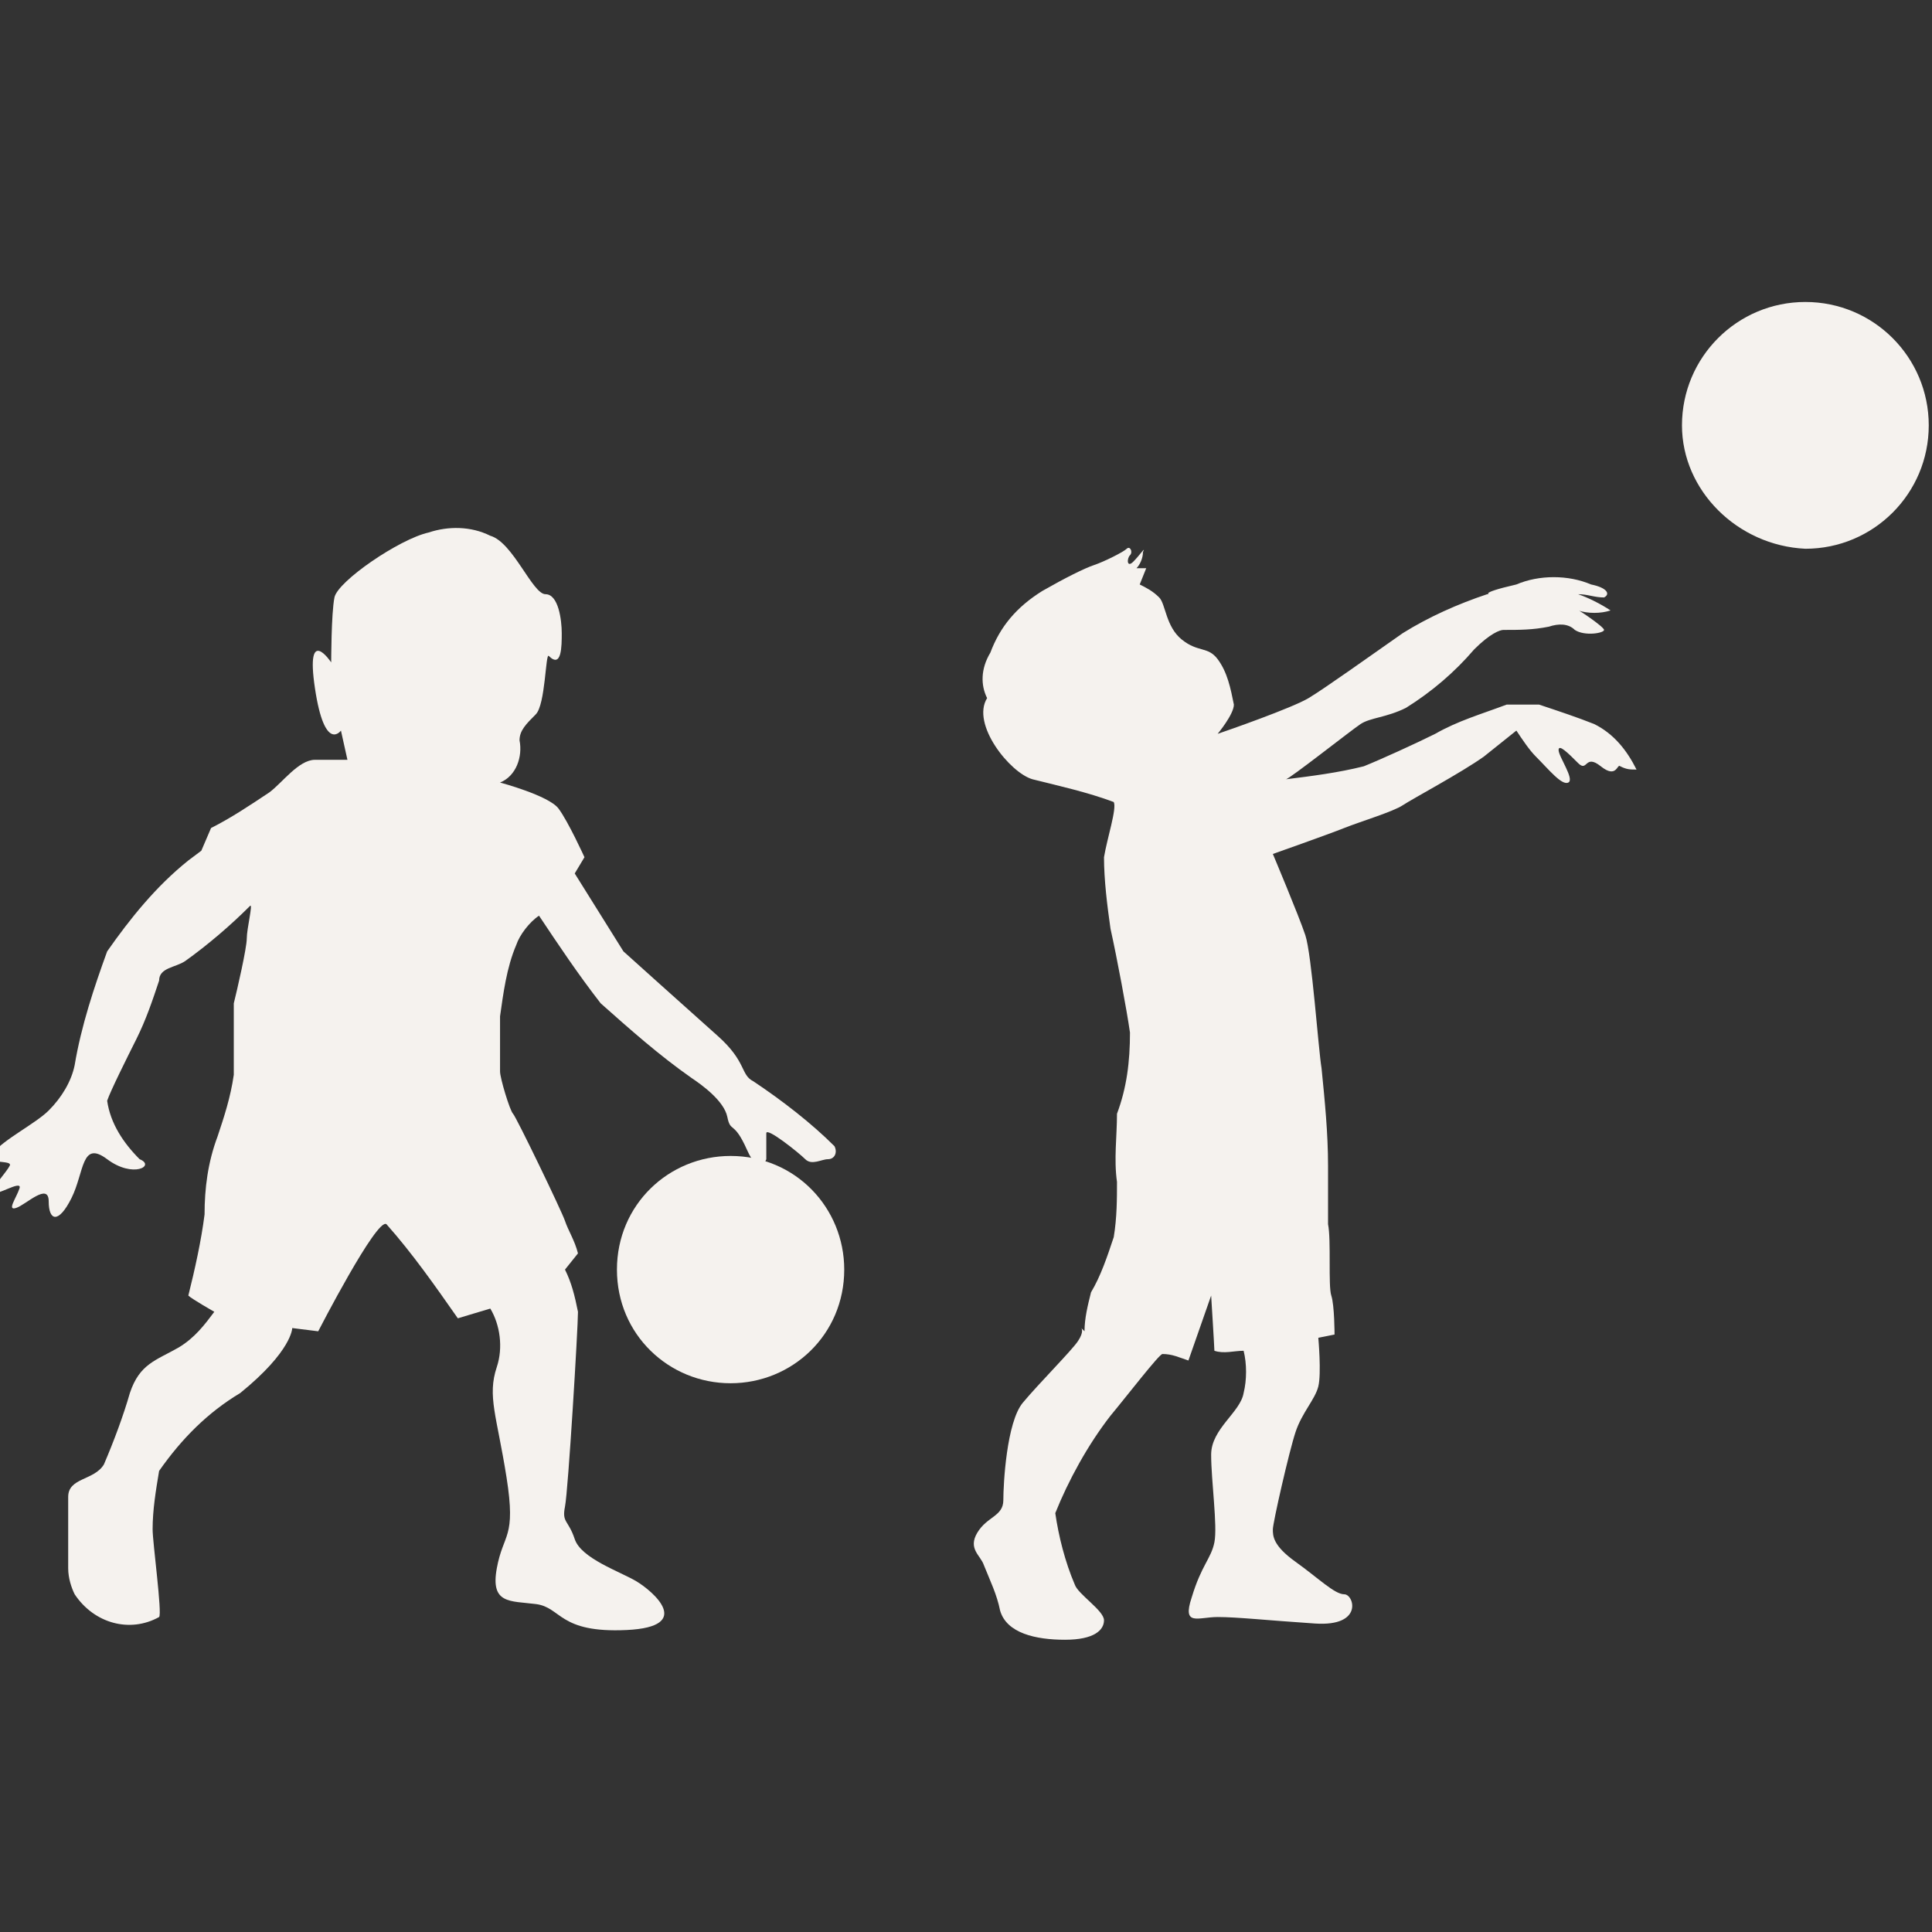 <?xml version="1.0" encoding="utf-8"?>
<!-- Generator: Adobe Illustrator 24.3.0, SVG Export Plug-In . SVG Version: 6.00 Build 0)  -->
<svg version="1.1" id="Layer_1" xmlns="http://www.w3.org/2000/svg" xmlns:xlink="http://www.w3.org/1999/xlink" x="0px" y="0px"
	 viewBox="0 0 59.5 59.5" style="enable-background:new 0 0 59.5 59.5;" xml:space="preserve">
<rect x="0" y="0" width="59.5" height="59.5" fill="#333333" stroke="none"/>
<style type="text/css">
	.st0{fill:#F5F2EE;}
</style>
<path class="st0" d="M16.9,20.2c-0.1-0.1-0.1,1.5-0.4,1.8s-0.5,0.5-0.5,0.8c0.1,0.5-0.1,1.1-0.6,1.3c0,0,1.5,0.4,1.8,0.8
	s0.8,1.5,0.8,1.5l-0.3,0.5l1.5,2.4c0,0,2,1.8,2.9,2.6c0.9,0.8,0.7,1.2,1.1,1.4c0.9,0.6,1.8,1.3,2.5,2c0.1,0.2,0,0.4-0.2,0.4
	s-0.5,0.2-0.7,0s-1.2-1-1.2-0.8c0,0.3,0,0.5,0,0.8c0,0-0.2,0.6-0.6-0.3s-0.5-0.5-0.6-1s-0.8-1-1.1-1.2c-1-0.7-1.9-1.5-2.8-2.3
	c-0.7-0.9-1.3-1.8-1.9-2.7c-0.3,0.2-0.6,0.6-0.7,0.9c-0.3,0.7-0.4,1.5-0.5,2.2c0,0.7,0,1.5,0,1.7s0.3,1.2,0.4,1.3s1.5,3,1.6,3.3
	c0.1,0.3,0.3,0.6,0.4,1l-0.4,0.5c0.2,0.4,0.3,0.8,0.4,1.3c0,0.5-0.3,5.5-0.4,6s0.1,0.4,0.3,1s1.4,1,1.9,1.3s1.8,1.4-0.3,1.5
	s-2-0.7-2.8-0.8s-1.4,0-1.2-1.1s0.6-0.9,0.3-2.8S15,43,15.3,42.1c0.2-0.6,0.1-1.3-0.2-1.8l-1,0.3c-0.7-1-1.4-2-2.2-2.9
	C11.6,37.5,9.8,41,9.8,41L9,40.9c0,0,0,0.7-1.6,2c-1,0.6-1.8,1.4-2.5,2.4c-0.1,0.6-0.2,1.2-0.2,1.8c0,0.4,0.3,2.6,0.2,2.7
	c-0.9,0.5-2,0.2-2.6-0.7c-0.1-0.2-0.2-0.5-0.2-0.8c0-1,0-1.6,0-2.2s0.8-0.5,1.1-1c0.3-0.7,0.6-1.5,0.8-2.2c0.3-0.9,0.8-1,1.5-1.4
	c0.5-0.3,0.8-0.7,1.1-1.1c0,0-0.7-0.4-0.8-0.5c0.2-0.8,0.4-1.7,0.5-2.5c0-0.8,0.1-1.6,0.4-2.4c0.2-0.6,0.4-1.2,0.5-1.9
	c0-0.7,0-1.4,0-2.2c0.1-0.4,0.4-1.7,0.4-2s0.2-1.1,0.1-1c-0.6,0.6-1.3,1.2-2,1.7c-0.3,0.2-0.8,0.2-0.8,0.6c-0.2,0.6-0.4,1.2-0.7,1.8
	c-0.3,0.6-0.8,1.6-0.9,1.9c0.1,0.7,0.5,1.3,1,1.8c0.5,0.2-0.2,0.6-1,0s-0.7,0.4-1.1,1.2S1.5,37.6,1.5,37s-0.7,0.1-1,0.2
	s0-0.3,0.1-0.6s-0.8,0.3-0.8,0.1s0.4-0.6,0.5-0.8s-0.8,0-0.5-0.4s1.3-0.9,1.7-1.3c0.4-0.4,0.7-0.9,0.8-1.4c0.2-1.2,0.6-2.4,1-3.5
	c0.7-1,1.5-2,2.5-2.8l0.4-0.3l0.3-0.7c0.6-0.3,1.2-0.7,1.8-1.1c0.4-0.3,0.9-1,1.4-1h1l-0.2-0.9c0,0-0.5,0.7-0.8-1.3s0.5-0.8,0.5-0.8
	s0-1.5,0.1-2s2-1.8,2.9-2c0.6-0.2,1.3-0.2,1.9,0.1c0.7,0.2,1.3,1.8,1.7,1.8s0.5,0.8,0.5,1.2S17.3,20.6,16.9,20.2z"/>
<path class="st0" d="M19,39.1c0-2,1.6-3.5,3.5-3.5c2,0,3.5,1.6,3.5,3.5c0,2-1.6,3.5-3.5,3.5c0,0,0,0,0,0C20.6,42.6,19,41.1,19,39.1
	C19,39.1,19,39.1,19,39.1z"/>
<path class="st0" d="M37.5,22.6c0.3-0.1,2.3-0.8,2.8-1.1s1.9-1.3,2.9-2c0.8-0.5,1.7-0.9,2.6-1.2c0.2,0-0.4,0,0.9-0.3
	c0.7-0.3,1.6-0.3,2.3,0c0.5,0.1,0.6,0.3,0.4,0.4c-0.3,0-0.5-0.1-0.8-0.1c0.3,0.1,0.7,0.3,1,0.5c-0.3,0.1-0.7,0.1-1,0
	c-0.1-0.1,0.8,0.5,0.8,0.6s-0.6,0.2-0.9,0c-0.2-0.2-0.5-0.2-0.8-0.1c-0.5,0.1-0.9,0.1-1.4,0.1c-0.1,0-0.4,0.1-0.9,0.6
	c-0.6,0.7-1.3,1.3-2.1,1.8c-0.6,0.3-1.1,0.3-1.4,0.5s-2.2,1.7-2.3,1.7c0.8-0.1,1.6-0.2,2.4-0.4c0.5-0.2,1.6-0.7,2.2-1
	c0.7-0.4,1.4-0.6,2.2-0.9c0.3,0,0.7,0,1,0c0.6,0.2,1.2,0.4,1.7,0.6c0.6,0.3,1,0.8,1.3,1.4c-0.2,0-0.3,0-0.5-0.1
	c-0.1-0.1-0.1,0.4-0.6,0s-0.4,0.2-0.7-0.1s-0.6-0.6-0.6-0.4s0.5,0.9,0.3,1s-0.6-0.4-1-0.8c-0.2-0.2-0.4-0.5-0.6-0.8l-1,0.8
	c-0.7,0.5-2.2,1.3-2.5,1.5s-1.3,0.5-1.8,0.7s-2.2,0.8-2.2,0.8s0.8,1.9,1,2.5s0.4,3.5,0.5,4.1c0.1,1,0.2,2,0.2,3c0,0.6,0,1.2,0,1.8
	c0.1,0.5,0,1.9,0.1,2.2s0.1,1.2,0.1,1.2l-0.5,0.1c0,0,0.1,1.1,0,1.5s-0.5,0.8-0.7,1.4s-0.7,2.8-0.7,3s0,0.5,0.7,1s1.2,1,1.5,1
	s0.6,1-0.9,0.9s-2.4-0.2-3-0.2s-1.1,0.3-0.8-0.6c0.3-1,0.6-1.2,0.7-1.7s-0.1-1.9-0.1-2.7s0.9-1.3,1-1.9c0.1-0.4,0.1-0.9,0-1.3
	c-0.3,0-0.6,0.1-0.9,0c0-0.1-0.1-1.7-0.1-1.7l-0.7,2c-0.3-0.1-0.5-0.2-0.8-0.2c-0.1,0-1.1,1.3-1.6,1.9c-0.7,0.9-1.3,2-1.7,3
	c0.1,0.7,0.3,1.5,0.6,2.2c0.1,0.3,0.9,0.8,0.9,1.1s-0.3,0.6-1.2,0.6s-1.8-0.2-2-0.9c-0.1-0.5-0.3-0.9-0.5-1.4
	c-0.1-0.3-0.5-0.5-0.2-1s0.8-0.5,0.8-1s0.1-2.4,0.6-3c0.5-0.6,1.5-1.6,1.7-1.9s0.1-0.4,0.1-0.4L33.4,41c0-0.4,0.1-0.8,0.2-1.2
	c0.3-0.5,0.5-1.1,0.7-1.7c0.1-0.6,0.1-1.2,0.1-1.7c-0.1-0.7,0-1.4,0-2.1c0.3-0.8,0.4-1.6,0.4-2.5c-0.1-0.7-0.4-2.3-0.6-3.2
	c-0.1-0.7-0.2-1.5-0.2-2.2c0.1-0.6,0.4-1.5,0.3-1.7c-0.8-0.3-1.7-0.5-2.5-0.7c-0.7-0.2-1.9-1.7-1.4-2.5c-0.2-0.4-0.2-0.9,0.1-1.4
	c0.3-0.8,0.8-1.4,1.6-1.9c0.7-0.4,1.3-0.7,1.6-0.8s0.9-0.4,1-0.5s0.2,0.1,0.1,0.2s-0.1,0.4,0.1,0.2s0.4-0.5,0.3-0.3
	c0,0.2-0.1,0.4-0.2,0.5h0.3L35.1,18c0.2,0.1,0.4,0.2,0.6,0.4c0.2,0.2,0.2,0.9,0.7,1.3c0.5,0.4,0.8,0.2,1.1,0.6
	c0.3,0.4,0.4,0.9,0.5,1.4C38,22,37.5,22.6,37.5,22.6z"/>
<path class="st0" d="M51.8,13.1c0-2.1,1.7-3.8,3.8-3.8c2.1,0,3.8,1.7,3.8,3.8c0,2.1-1.7,3.8-3.8,3.8C53.5,16.8,51.8,15.1,51.8,13.1
	C51.8,13.1,51.8,13.1,51.8,13.1z"/>
</svg>
